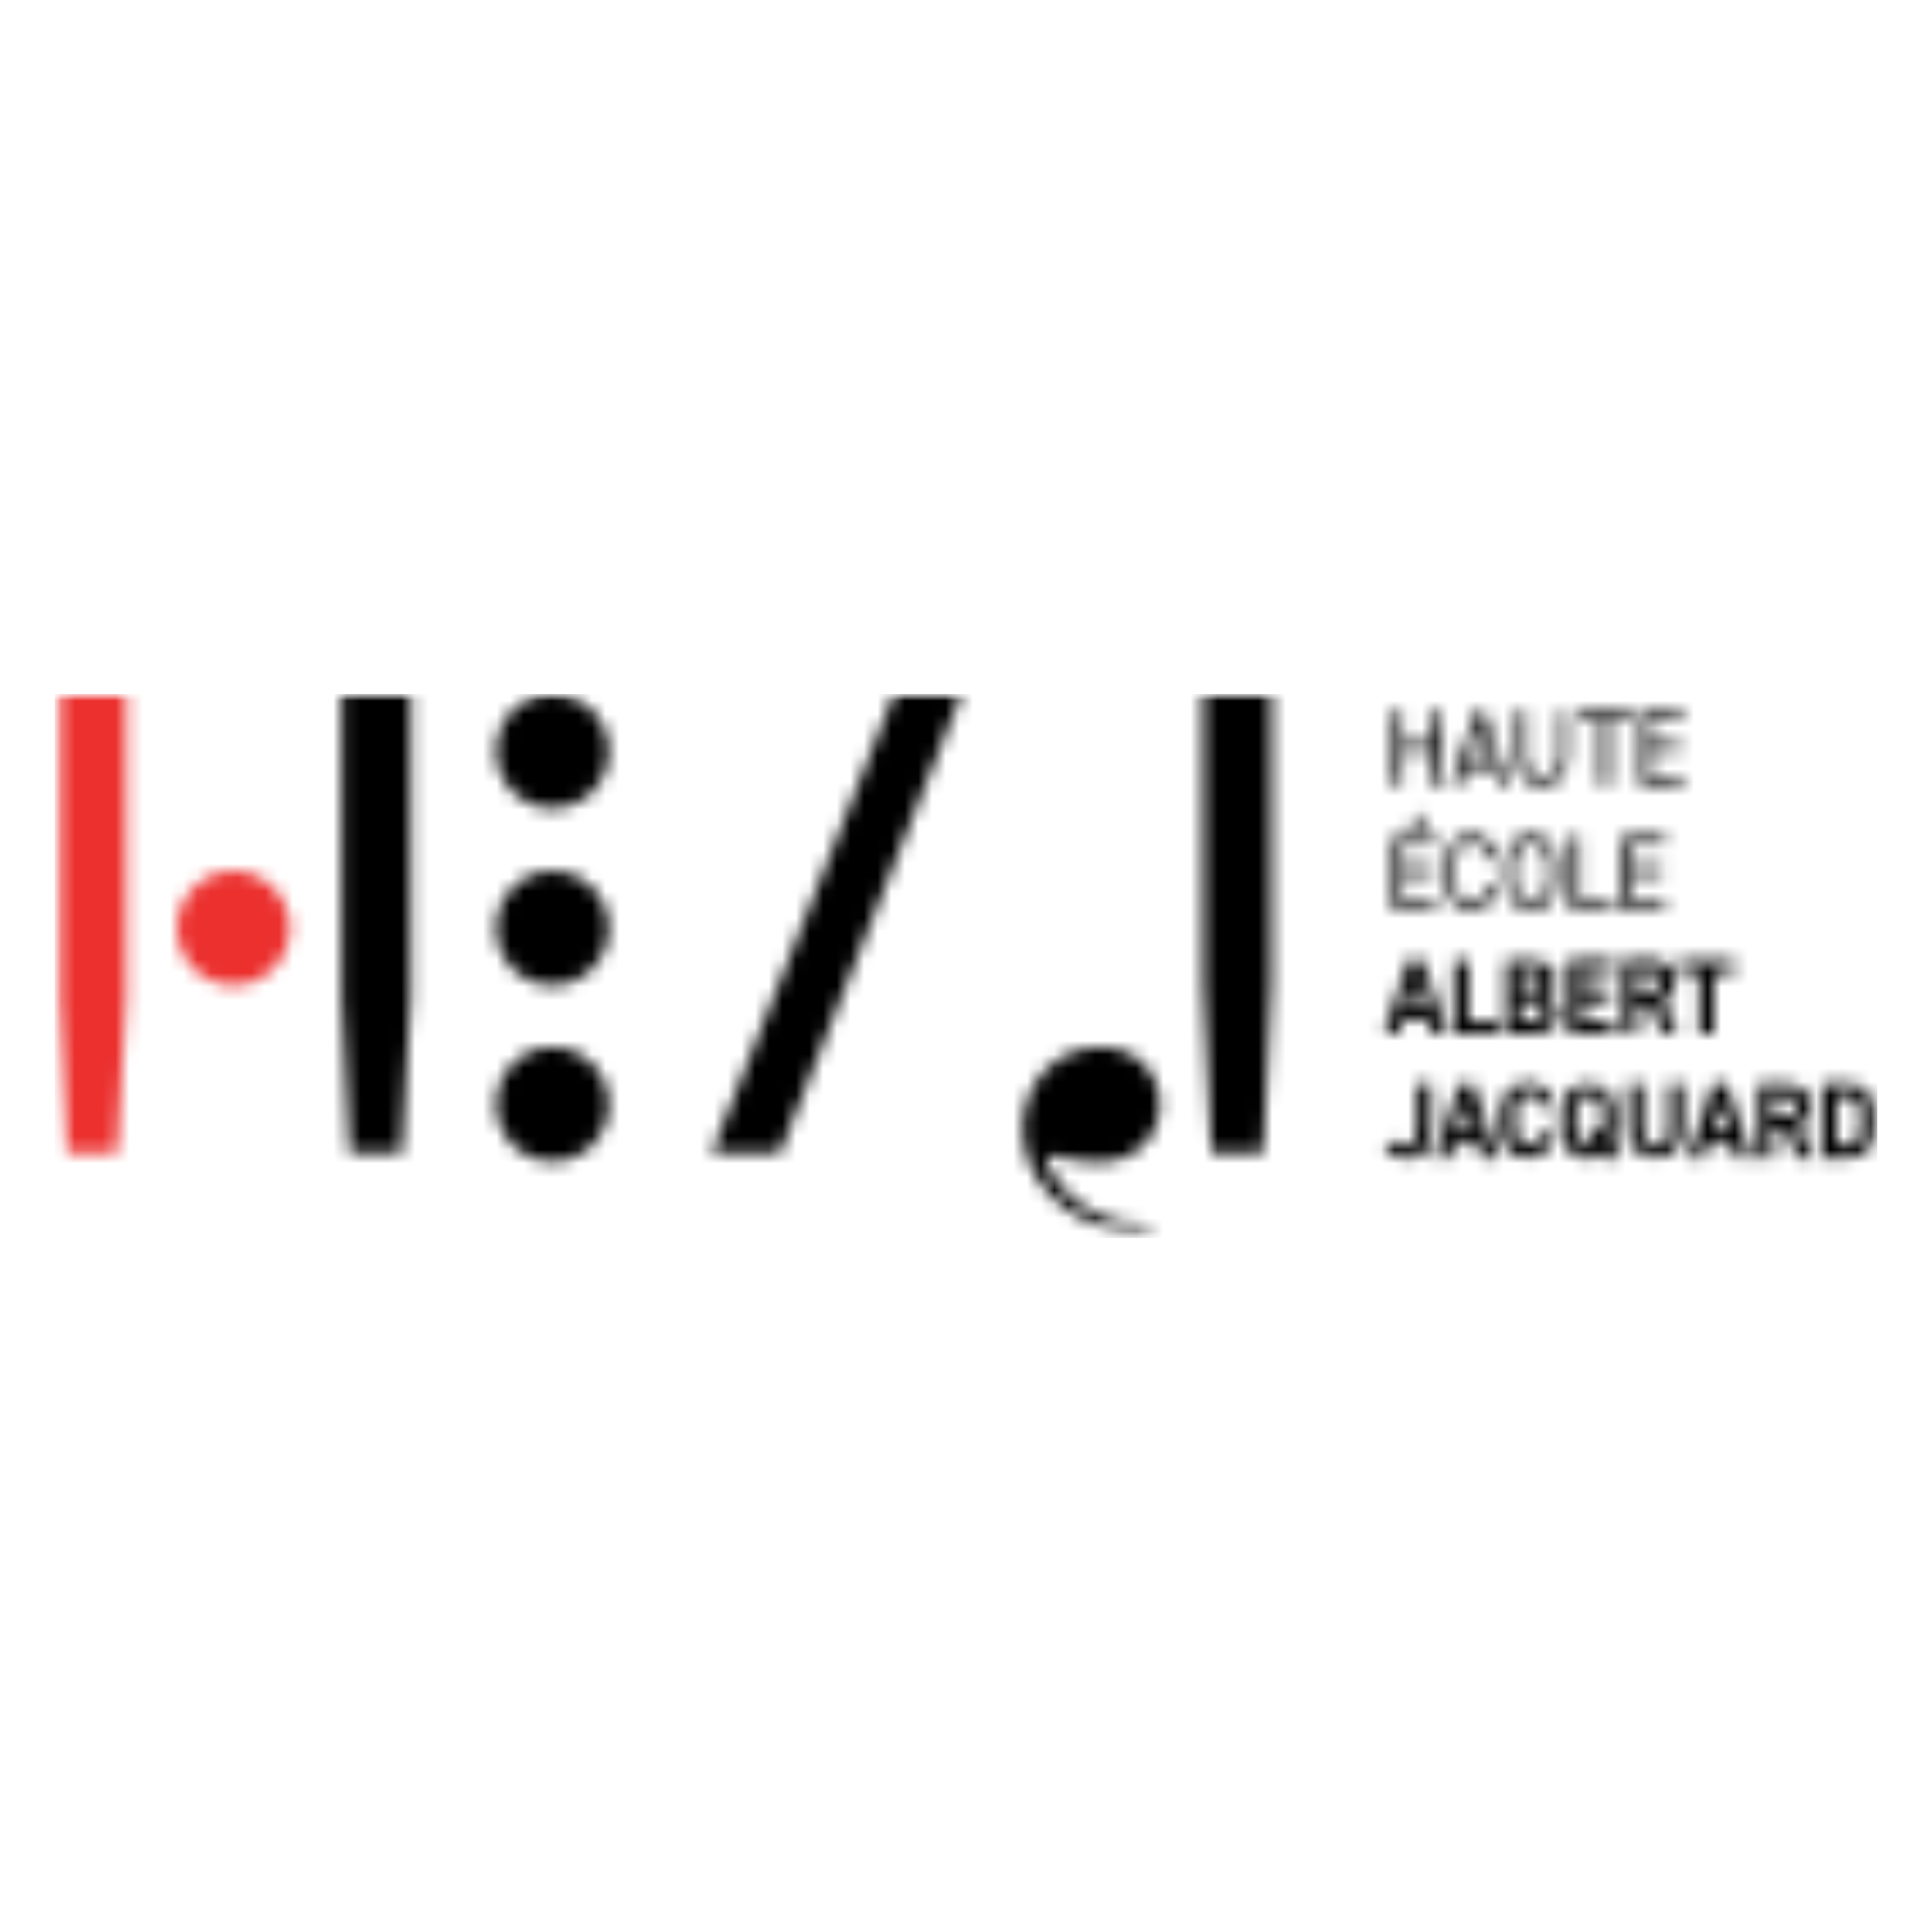<svg width="142" height="142" viewBox="0 0 142 142" fill="none" xmlns="http://www.w3.org/2000/svg">
<g clip-path="url(#clip0_42_11346)">
<mask id="mask0_42_11346" style="mask-type:luminance" maskUnits="userSpaceOnUse" x="36" y="64" width="9" height="9">
<path d="M44.748 68.22C44.748 65.915 42.878 64.017 40.606 64.017C38.335 64.017 36.465 65.915 36.465 68.22C36.465 70.525 38.335 72.424 40.606 72.424C42.878 72.424 44.748 70.525 44.748 68.22Z" fill="white"/>
</mask>
<g mask="url(#mask0_42_11346)">
<mask id="mask1_42_11346" style="mask-type:luminance" maskUnits="userSpaceOnUse" x="4" y="51" width="135" height="40">
<path d="M4.2 51H138.467V90.729H4.2V51Z" fill="white"/>
</mask>
<g mask="url(#mask1_42_11346)">
<path d="M33.124 60.559H48.021V75.746H33.124V60.559Z" fill="black"/>
</g>
</g>
<mask id="mask2_42_11346" style="mask-type:luminance" maskUnits="userSpaceOnUse" x="36" y="76" width="9" height="10">
<path d="M44.748 81.169C44.748 78.864 42.878 76.966 40.606 76.966C38.335 76.966 36.465 78.864 36.465 81.169C36.465 83.475 38.335 85.373 40.606 85.373C42.878 85.373 44.748 83.542 44.748 81.169Z" fill="white"/>
</mask>
<g mask="url(#mask2_42_11346)">
<mask id="mask3_42_11346" style="mask-type:luminance" maskUnits="userSpaceOnUse" x="4" y="51" width="135" height="40">
<path d="M4.2 51H138.467V90.729H4.2V51Z" fill="white"/>
</mask>
<g mask="url(#mask3_42_11346)">
<path d="M33.124 73.576H48.021V88.763H33.124V73.576Z" fill="black"/>
</g>
</g>
<mask id="mask4_42_11346" style="mask-type:luminance" maskUnits="userSpaceOnUse" x="36" y="51" width="9" height="9">
<path d="M44.748 55.203C44.748 52.898 42.878 51 40.606 51C38.335 51 36.465 52.898 36.465 55.203C36.465 57.508 38.335 59.407 40.606 59.407C42.878 59.407 44.748 57.576 44.748 55.203Z" fill="white"/>
</mask>
<g mask="url(#mask4_42_11346)">
<mask id="mask5_42_11346" style="mask-type:luminance" maskUnits="userSpaceOnUse" x="4" y="51" width="135" height="40">
<path d="M4.2 51H138.467V90.729H4.2V51Z" fill="white"/>
</mask>
<g mask="url(#mask5_42_11346)">
<path d="M33.124 47.61H48.021V62.797H33.124V47.61Z" fill="black"/>
</g>
</g>
<mask id="mask6_42_11346" style="mask-type:luminance" maskUnits="userSpaceOnUse" x="4" y="51" width="6" height="34">
<path d="M8.609 84.763H4.868L4.2 73.305V51H9.277V73.305L8.609 84.763Z" fill="white"/>
</mask>
<g mask="url(#mask6_42_11346)">
<mask id="mask7_42_11346" style="mask-type:luminance" maskUnits="userSpaceOnUse" x="4" y="51" width="135" height="40">
<path d="M4.2 51H138.467V90.729H4.2V51Z" fill="white"/>
</mask>
<g mask="url(#mask7_42_11346)">
<path d="M0.86 47.61H12.617V88.153H0.86V47.61Z" fill="#EB302E"/>
</g>
</g>
<mask id="mask8_42_11346" style="mask-type:luminance" maskUnits="userSpaceOnUse" x="25" y="51" width="6" height="34">
<path d="M29.518 84.763H25.71L25.109 73.305V51H30.186V73.305L29.518 84.763Z" fill="white"/>
</mask>
<g mask="url(#mask8_42_11346)">
<mask id="mask9_42_11346" style="mask-type:luminance" maskUnits="userSpaceOnUse" x="4" y="51" width="135" height="40">
<path d="M4.2 51H138.467V90.729H4.2V51Z" fill="white"/>
</mask>
<g mask="url(#mask9_42_11346)">
<path d="M21.769 47.61H33.525V88.153H21.769V47.61Z" fill="black"/>
</g>
</g>
<mask id="mask10_42_11346" style="mask-type:luminance" maskUnits="userSpaceOnUse" x="88" y="51" width="6" height="34">
<path d="M92.843 84.763H89.036L88.435 72.288V51H93.445V72.288L92.843 84.763Z" fill="white"/>
</mask>
<g mask="url(#mask10_42_11346)">
<mask id="mask11_42_11346" style="mask-type:luminance" maskUnits="userSpaceOnUse" x="4" y="51" width="135" height="40">
<path d="M4.2 51H138.467V90.729H4.2V51Z" fill="white"/>
</mask>
<g mask="url(#mask11_42_11346)">
<path d="M85.095 47.61H96.852V88.153H85.095V47.61Z" fill="black"/>
</g>
</g>
<mask id="mask12_42_11346" style="mask-type:luminance" maskUnits="userSpaceOnUse" x="52" y="51" width="19" height="34">
<path d="M57.306 84.763H52.296L65.723 51H70.666L57.306 84.763Z" fill="white"/>
</mask>
<g mask="url(#mask12_42_11346)">
<mask id="mask13_42_11346" style="mask-type:luminance" maskUnits="userSpaceOnUse" x="4" y="51" width="135" height="40">
<path d="M4.2 51H138.467V90.729H4.2V51Z" fill="white"/>
</mask>
<g mask="url(#mask13_42_11346)">
<path d="M48.956 47.61H74.006V88.153H48.956V47.61Z" fill="black"/>
</g>
</g>
<mask id="mask14_42_11346" style="mask-type:luminance" maskUnits="userSpaceOnUse" x="13" y="64" width="9" height="9">
<path d="M21.301 68.22C21.301 65.915 19.431 64.017 17.16 64.017C14.889 64.017 13.018 65.915 13.018 68.22C13.018 70.525 14.889 72.424 17.16 72.424C19.431 72.424 21.301 70.525 21.301 68.22Z" fill="white"/>
</mask>
<g mask="url(#mask14_42_11346)">
<mask id="mask15_42_11346" style="mask-type:luminance" maskUnits="userSpaceOnUse" x="4" y="51" width="135" height="40">
<path d="M4.2 51H138.467V90.729H4.2V51Z" fill="white"/>
</mask>
<g mask="url(#mask15_42_11346)">
<path d="M9.745 60.559H24.641V75.746H9.745V60.559Z" fill="#EB302E"/>
</g>
</g>
<mask id="mask16_42_11346" style="mask-type:luminance" maskUnits="userSpaceOnUse" x="75" y="76" width="11" height="15">
<path d="M84.56 90.525C80.285 91.203 75.609 87.814 75.208 83.746C74.741 79.678 77.88 76.424 81.755 77.034C84.894 77.508 86.163 81.102 84.56 83.542C82.823 86.051 79.617 85.508 77.88 85.034C77.146 84.763 76.678 84.966 77.012 85.644C77.747 87.407 80.552 90.254 84.493 89.983L84.56 90.525Z" fill="white"/>
</mask>
<g mask="url(#mask16_42_11346)">
<mask id="mask17_42_11346" style="mask-type:luminance" maskUnits="userSpaceOnUse" x="4" y="51" width="135" height="40">
<path d="M4.2 51H138.467V90.729H4.2V51Z" fill="white"/>
</mask>
<g mask="url(#mask17_42_11346)">
<path d="M71.802 73.576H88.635V93.983H71.802V73.576Z" fill="black"/>
</g>
</g>
<mask id="mask18_42_11346" style="mask-type:luminance" maskUnits="userSpaceOnUse" x="101" y="52" width="37" height="34">
<path d="M135.796 84.153C136.531 84.153 136.731 83.678 136.731 82.729V82.051C136.731 81.102 136.464 80.627 135.796 80.627H134.994V84.153H135.796ZM135.796 85.102H133.925V79.678H135.796C136.998 79.678 137.8 80.288 137.8 82.051V82.729C137.8 84.492 136.998 85.102 135.796 85.102ZM130.318 82.051H131.053C131.654 82.051 132.055 81.915 132.055 81.373C132.055 80.831 131.721 80.627 131.053 80.627H130.318V82.051ZM133.257 85.102H132.122L131.187 83H130.318V85.102H129.249V79.678H131.12C132.322 79.678 133.057 80.22 133.057 81.305C133.057 82.051 132.723 82.525 132.189 82.729L133.257 85.102ZM126.444 81.237L125.843 83.136H127.045L126.444 81.237ZM125.241 85.102H124.106L125.909 79.678H126.911L128.715 85.102H127.579L127.245 84.085H125.509L125.241 85.102ZM122.636 79.678V82.864C122.636 83.814 122.369 84.22 121.701 84.22C121.033 84.22 120.766 83.814 120.766 82.864V79.678H119.697V82.864C119.697 84.424 120.566 85.102 121.701 85.102C122.837 85.102 123.705 84.424 123.705 82.864V79.678H122.636V79.678ZM115.823 81.983V82.729C115.823 83.746 116.157 84.22 116.758 84.22C116.958 84.22 117.092 84.153 117.226 84.085L116.624 83.542L117.226 82.864L117.693 83.271C117.693 83.136 117.76 82.932 117.76 82.729V81.983C117.76 80.966 117.426 80.492 116.825 80.492C116.09 80.559 115.823 80.966 115.823 81.983V81.983ZM118.762 82.797C118.762 83.339 118.695 83.746 118.495 84.085L119.23 84.695L118.695 85.373L117.96 84.763C117.626 85.034 117.226 85.169 116.758 85.169C115.556 85.169 114.754 84.424 114.754 82.797V82.051C114.754 80.356 115.556 79.678 116.758 79.678C117.96 79.678 118.762 80.424 118.762 82.051V82.797V82.797ZM114.22 81.373C114.019 80.22 113.351 79.61 112.282 79.61C111.08 79.61 110.278 80.356 110.278 81.983V82.729C110.278 84.356 111.08 85.102 112.282 85.102C113.351 85.102 114.019 84.559 114.22 83.339H113.218C113.084 83.881 112.817 84.153 112.349 84.153C111.748 84.153 111.414 83.678 111.414 82.661V81.915C111.414 80.898 111.748 80.424 112.349 80.424C112.884 80.424 113.151 80.763 113.218 81.237H114.22V81.373ZM107.807 81.237L107.206 83.136H108.408L107.807 81.237ZM106.604 85.102H105.469L107.272 79.678H108.274L110.078 85.102H108.942L108.608 84.085H106.872L106.604 85.102ZM101.728 84.356C102.062 84.898 102.663 85.169 103.398 85.169C104.467 85.169 105.202 84.559 105.202 83V79.678H104.133V83C104.133 83.949 103.866 84.22 103.331 84.22C103.064 84.22 102.797 84.085 102.596 83.814L101.728 84.356V84.356ZM123.438 70.593V71.542H124.907V76.017H125.976V71.542H127.446V70.593H123.438V70.593ZM120.298 72.898H121.033C121.634 72.898 122.035 72.763 122.035 72.22C122.035 71.678 121.701 71.475 121.033 71.475H120.298V72.898ZM123.304 75.949H122.169L121.234 73.847H120.365V75.949H119.296V70.525H121.167C122.369 70.525 123.104 71.068 123.104 72.153C123.104 72.898 122.77 73.373 122.236 73.576L123.304 75.949ZM115.288 70.593V76.017H118.562V75.068H116.357V73.644H118.294V72.695H116.357V71.475H118.562V70.525H115.288V70.593ZM111.748 71.475V72.695H112.483C113.084 72.695 113.284 72.492 113.284 72.085C113.284 71.678 113.084 71.475 112.349 71.475H111.748V71.475ZM111.748 73.644V75.068H112.483C113.151 75.068 113.418 74.797 113.418 74.322C113.418 73.78 113.084 73.644 112.349 73.644H111.748ZM110.679 70.593H112.416C113.618 70.593 114.353 71.068 114.353 72.017C114.353 72.559 114.086 72.966 113.685 73.169C114.22 73.373 114.554 73.78 114.554 74.458C114.554 75.271 114.019 76.017 112.616 76.017H110.679V70.593ZM107.94 70.593H106.872V76.017H110.145V75.068H107.94V70.593ZM104.066 72.085L103.465 73.983H104.667L104.066 72.085ZM102.864 75.949H101.728L103.532 70.525H104.534L106.337 75.949H105.202L104.868 74.932H103.131L102.864 75.949V75.949ZM119.23 61.441V66.864H122.369V66.254H119.898V64.356H122.169V63.746H119.898V62.051H122.369V61.441H119.23V61.441ZM116.09 61.441H115.422V66.864H118.562V66.254H116.09V61.441V61.441ZM111.28 63.814V64.424C111.28 65.78 111.748 66.254 112.55 66.254C113.351 66.254 113.819 65.712 113.819 64.424V63.814C113.819 62.458 113.351 61.983 112.55 61.983C111.681 61.983 111.28 62.525 111.28 63.814ZM114.42 64.424C114.42 66.186 113.685 66.864 112.55 66.864C111.414 66.864 110.679 66.119 110.679 64.424V63.814C110.679 62.051 111.414 61.373 112.55 61.373C113.685 61.373 114.42 62.119 114.42 63.814V64.424ZM110.011 63.136C109.878 61.983 109.143 61.373 108.141 61.373C107.005 61.373 106.27 62.119 106.27 63.814V64.424C106.27 66.186 107.005 66.864 108.141 66.864C109.143 66.864 109.811 66.322 110.011 65.102H109.41C109.21 65.915 108.876 66.254 108.141 66.254C107.339 66.254 106.872 65.712 106.872 64.424V63.814C106.872 62.458 107.339 61.983 108.141 61.983C108.809 61.983 109.21 62.254 109.41 63.136H110.011ZM103.598 60.966H104.2L105.001 59.949H104.266L103.598 60.966ZM102.396 61.441V66.864H105.536V66.254H103.064V64.356H105.335V63.746H103.064V62.051H105.536V61.441H102.396V61.441ZM120.566 52.288V57.712H123.705V57.102H121.234V55.203H123.505V54.593H121.234V52.898H123.705V52.288H120.566V52.288ZM116.023 52.288V52.898H117.626V57.712H118.294V52.898H119.898V52.288H116.023V52.288ZM114.687 52.288V55.475C114.687 56.627 114.22 57.102 113.418 57.102C112.616 57.102 112.149 56.627 112.149 55.475V52.288H111.481V55.475C111.481 57.034 112.216 57.712 113.351 57.712C114.487 57.712 115.222 57.034 115.222 55.475V52.288H114.687V52.288ZM108.809 53.305L108.007 55.814H109.677L108.809 53.305ZM107.339 57.712H106.671L108.475 52.288H109.076L110.88 57.712H110.212L109.811 56.492H107.74L107.339 57.712V57.712ZM103.064 52.288H102.396V57.712H103.064V55.203H105.335V57.712H106.003V52.288H105.335V54.593H103.064V52.288V52.288Z" fill="white"/>
</mask>
<g mask="url(#mask18_42_11346)">
<mask id="mask19_42_11346" style="mask-type:luminance" maskUnits="userSpaceOnUse" x="4" y="51" width="135" height="40">
<path d="M4.2 51H138.467V90.729H4.2V51Z" fill="white"/>
</mask>
<g mask="url(#mask19_42_11346)">
<path d="M98.388 48.898H141.139V88.763H98.388V48.898Z" fill="black"/>
</g>
</g>
</g>
<defs>
<clipPath id="clip0_42_11346">
<rect width="134" height="40" fill="white" transform="translate(4 51)"/>
</clipPath>
</defs>
</svg>
